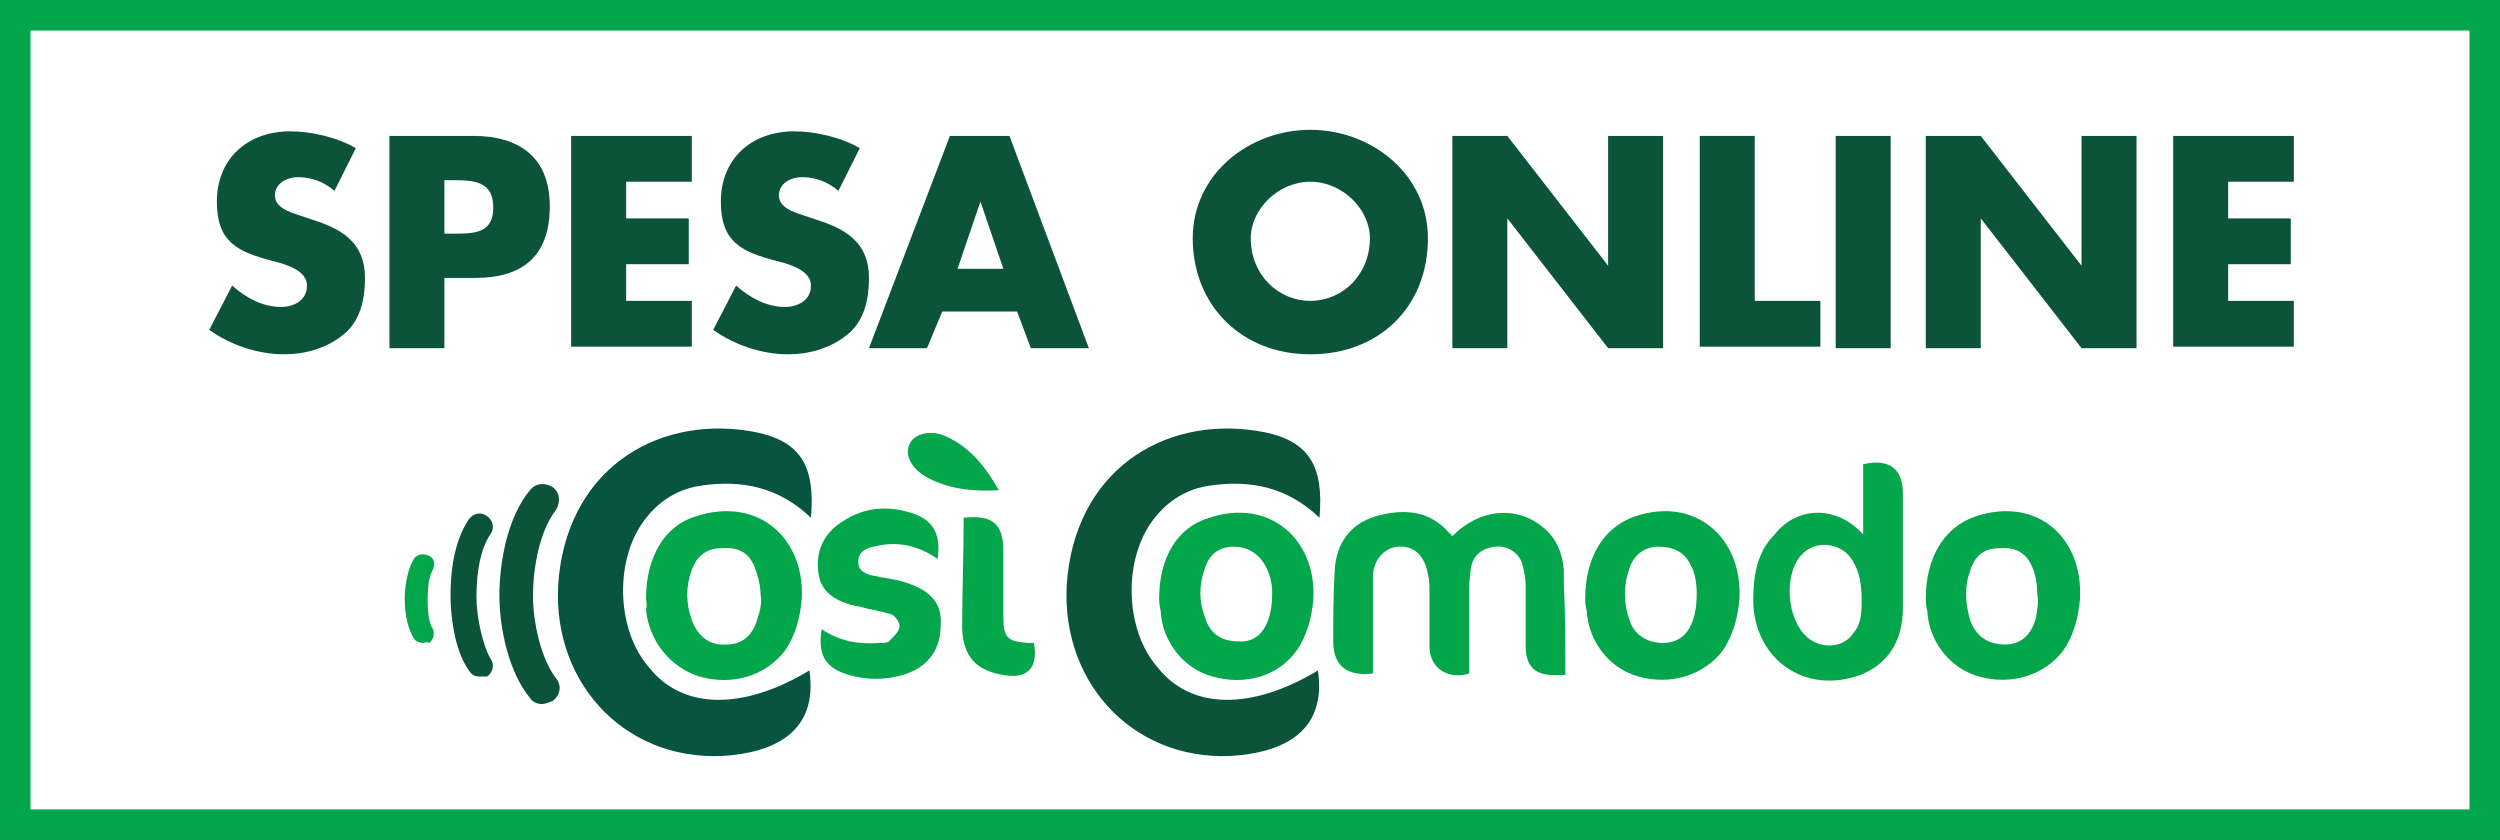 <?xml version="1.0" encoding="UTF-8"?>
<!-- Generator: Adobe Illustrator 26.5.0, SVG Export Plug-In . SVG Version: 6.00 Build 0)  -->
<svg xmlns="http://www.w3.org/2000/svg" xmlns:xlink="http://www.w3.org/1999/xlink" version="1.1" id="Livello_1" x="0px" y="0px" viewBox="0 0 163.7 55" style="enable-background:new 0 0 163.7 55;" xml:space="preserve">
<rect x="0" y="0" width="163.7" height="55" fill="#333333" stroke="none"/>
<style type="text/css">
	.st0{fill-rule:evenodd;clip-rule:evenodd;fill:#FFFFFF;}
	.st1{fill:#04A64B;}
	.st2{fill:#0B543A;}
	.st3{fill-rule:evenodd;clip-rule:evenodd;fill:#04A64B;}
	.st4{fill-rule:evenodd;clip-rule:evenodd;fill:#075440;}
	.st5{fill-rule:evenodd;clip-rule:evenodd;fill:#0B543A;}
</style>
<g>
	<g id="Tracciato_160_00000036220294947179119100000002231166859654521267_">
		<rect x="1" y="1" class="st0" width="161.7" height="53"></rect>
		<path class="st1" d="M161.7,2v51H2V2H161.7 M163.7,0H0v55h163.7V0L163.7,0z"></path>
	</g>
	<g>
		<path class="st2" d="M21.9,12.5c-0.7-0.6-1.5-0.9-2.4-0.9c-0.7,0-1.5,0.4-1.5,1.2c0,0.8,1,1.1,1.6,1.3l0.9,0.3    c1.9,0.6,3.4,1.5,3.4,3.8c0,1.4-0.3,2.8-1.4,3.7c-1.1,0.9-2.5,1.3-3.9,1.3c-1.7,0-3.5-0.6-4.9-1.6l1.5-2.9c0.9,0.8,2,1.4,3.2,1.4    c0.8,0,1.7-0.4,1.7-1.4c0-1-1.4-1.4-2.2-1.6c-2.3-0.6-3.7-1.2-3.7-3.9c0-2.8,2-4.6,4.8-4.6c1.4,0,3.1,0.4,4.3,1.1L21.9,12.5z"></path>
		<path class="st2" d="M25.5,8.9h5.5c3,0,5,1.4,5,4.6c0,3.3-1.8,4.7-4.9,4.7h-2v4.6h-3.6V8.9z M29.1,15.3h0.6c1.3,0,2.6,0,2.6-1.7    c0-1.7-1.2-1.8-2.6-1.8h-0.6V15.3z"></path>
		<path class="st2" d="M41,12v2.3h4.1v3H41v2.4h4.3v3h-7.9V8.9h7.9v3H41z"></path>
		<path class="st2" d="M54.9,12.5c-0.7-0.6-1.5-0.9-2.4-0.9c-0.7,0-1.5,0.4-1.5,1.2c0,0.8,1,1.1,1.6,1.3l0.9,0.3    c1.9,0.6,3.4,1.5,3.4,3.8c0,1.4-0.3,2.8-1.4,3.7c-1.1,0.9-2.5,1.3-3.9,1.3c-1.7,0-3.5-0.6-4.9-1.6l1.5-2.9c0.9,0.8,2,1.4,3.2,1.4    c0.8,0,1.7-0.4,1.7-1.4c0-1-1.4-1.4-2.2-1.6c-2.3-0.6-3.7-1.2-3.7-3.9c0-2.8,2-4.6,4.8-4.6c1.4,0,3.1,0.4,4.3,1.1L54.9,12.5z"></path>
		<path class="st2" d="M61.7,20.4l-1,2.4h-3.8l5.3-13.9h3.9l5.2,13.9h-3.8l-0.9-2.4H61.7z M64.2,13.2L64.2,13.2l-1.5,4.4h3    L64.2,13.2z"></path>
		<path class="st2" d="M93.5,15.6c0,4.5-3.2,7.6-7.7,7.6s-7.7-3.2-7.7-7.6c0-4.2,3.7-7.1,7.7-7.1S93.5,11.4,93.5,15.6z M81.9,15.6    c0,2.4,1.8,4.1,3.9,4.1s3.9-1.7,3.9-4.1c0-1.9-1.8-3.7-3.9-3.7S81.9,13.7,81.9,15.6z"></path>
		<path class="st2" d="M95.1,8.9h3.6l6.6,8.5h0V8.9h3.6v13.9h-3.6l-6.6-8.5h0v8.5h-3.6V8.9z"></path>
		<path class="st2" d="M114.9,19.7h4.3v3h-7.9V8.9h3.6V19.7z"></path>
		<path class="st2" d="M123.8,22.8h-3.6V8.9h3.6V22.8z"></path>
		<path class="st2" d="M126.1,8.9h3.6l6.6,8.5h0V8.9h3.6v13.9h-3.6l-6.6-8.5h0v8.5h-3.6V8.9z"></path>
		<path class="st2" d="M145.9,12v2.3h4.1v3h-4.1v2.4h4.3v3h-7.9V8.9h7.9v3H145.9z"></path>
	</g>
	<g>
		<g>
			<g>
				<path class="st3" d="M102.5,44.2c-0.3,0-0.6,0-0.8,0c-1.2,0-1.8-0.6-1.8-1.9c0-1.3,0-2.7,0-4c0-0.4-0.1-0.9-0.2-1.3      c-0.2-0.8-1-1.3-1.8-1.2c-0.9,0.1-1.5,0.6-1.6,1.5c-0.1,0.7-0.1,1.3-0.1,2c0,1.6,0,3.2,0,4.8c-1.2,0.4-2.6-0.2-2.6-1.8      c0-1.2,0-2.4,0-3.6c0-0.4,0-0.7-0.1-1.1c-0.2-1.2-0.9-1.9-2-1.8c-0.9,0.1-1.6,0.9-1.6,2c0,1.9,0,3.7,0,5.6c0,0.2,0,0.5,0,0.7      c-1.7,0.2-2.6-0.5-2.6-2.1c0-1.6,0-3.1,0.1-4.7c0.1-1.7,1-3,2.7-3.5c1.8-0.5,3.5-0.4,4.8,1.1c0.1,0.1,0.1,0.1,0.2,0.2      c1.8-1.8,4.2-2,5.9-0.6c0.9,0.7,1.3,1.7,1.4,2.8c0,0.3,0,0.6,0,0.9C102.5,40.2,102.5,42.2,102.5,44.2z"></path>
				<path class="st3" d="M122,35c0-0.9,0-1.7,0-2.4c0-0.7,0-1.5,0-2.2c1.7-0.4,2.6,0.3,2.6,1.9c0,2.5,0,5,0,7.5c0,2.2-1,3.7-2.8,4.4      c-3.6,1.3-6.9-1-7-4.8c0-1.6,0.2-3.2,1.4-4.4C117.7,33.1,120.3,33.1,122,35z M121.9,39.3C121.9,39.3,121.9,39.3,121.9,39.3      c0-0.9-0.1-1.8-0.6-2.6c-0.7-1.2-2.5-1.4-3.4-0.3c-1.1,1.3-0.9,4.1,0.4,5.3c0.9,0.8,2.4,0.8,3.1-0.3      C121.9,40.8,121.9,40,121.9,39.3z"></path>
				<path class="st3" d="M126.1,39.2c0-2.7,1.2-4.7,3.3-5.4c4-1.3,7,1.4,6.8,5.4c-0.1,1.2-0.4,2.4-1.1,3.4c-1.2,1.6-3.4,2.3-5.5,1.7      c-1.9-0.5-3.3-2.3-3.4-4.3C126.1,39.6,126.1,39.4,126.1,39.2z M133.4,38.9c0-0.6-0.1-1.2-0.3-1.7c-0.4-1-1.1-1.4-2.2-1.3      c-1,0-1.6,0.5-1.9,1.5c-0.4,1.1-0.3,2.1,0,3.2c0.4,1.1,1.2,1.6,2.3,1.6c1,0,1.7-0.6,2-1.7C133.4,40,133.5,39.4,133.4,38.9z"></path>
				<path class="st3" d="M103.8,39.2c0-2.7,1.2-4.7,3.3-5.4c3.9-1.3,7,1.4,6.8,5.4c-0.1,1.2-0.4,2.4-1.1,3.4      c-1.2,1.6-3.4,2.3-5.5,1.7c-1.9-0.5-3.3-2.3-3.4-4.3C103.8,39.6,103.8,39.4,103.8,39.2z M111.1,38.9c0-0.7-0.1-1.4-0.4-1.9      c-0.4-0.9-1.2-1.2-2.1-1.2c-0.9,0-1.6,0.5-1.9,1.4c-0.4,1.1-0.4,2.3,0,3.4c0.3,1,1.2,1.5,2.2,1.5      C110.6,42.1,111.1,40.5,111.1,38.9z"></path>
				<path class="st3" d="M75.9,39.2c0-2.7,1.2-4.7,3.3-5.3c3.9-1.3,7,1.4,6.8,5.3c-0.1,1.2-0.4,2.4-1.1,3.4      c-1.2,1.7-3.4,2.3-5.5,1.7c-1.9-0.5-3.3-2.3-3.4-4.3C75.9,39.6,75.9,39.3,75.9,39.2z M83.3,38.9c0-0.1,0-0.2,0-0.3      c-0.1-1.4-0.9-2.8-2.5-2.8c-1,0-1.6,0.5-1.9,1.4c-0.4,1.1-0.4,2.2,0,3.2c0.3,1.1,1.1,1.6,2.2,1.6C82.8,42.1,83.3,40.4,83.3,38.9      z"></path>
				<path class="st4" d="M53,43.9c0.6,4.1-2.4,5.4-5.7,5.6c-6.6,0.3-11.4-5.1-10.7-11.8c0.8-7.3,6.8-10.6,12.9-9.4      c2.9,0.6,3.9,2.2,3.6,5.6c-2.1-2-4.5-2.5-7.2-2.1c-1.4,0.2-2.6,0.9-3.5,2c-2.2,2.6-2.1,7.4,0.1,9.9C44.7,46.5,48.7,46.5,53,43.9      z"></path>
				<path class="st5" d="M86.3,43.9c0.6,4.1-2.4,5.4-5.7,5.6c-6.6,0.3-11.4-5.1-10.7-11.8c0.8-7.3,6.8-10.6,12.9-9.4      c2.9,0.6,3.9,2.2,3.6,5.6c-2.1-2-4.5-2.5-7.2-2.1c-1.4,0.2-2.6,0.9-3.5,2c-2.2,2.6-2.1,7.4,0.1,9.9C78,46.5,82,46.5,86.3,43.9z"></path>
				<path class="st3" d="M42.3,39.2c0-2.7,1.2-4.8,3.3-5.4c4-1.3,7.1,1.4,6.9,5.4c-0.1,1.2-0.4,2.4-1.1,3.4      c-1.3,1.7-3.5,2.3-5.6,1.7c-1.9-0.6-3.3-2.3-3.5-4.4C42.4,39.6,42.3,39.3,42.3,39.2z M49.8,38.9c0-0.6-0.2-1.3-0.4-1.8      c-0.4-1-1.2-1.3-2.2-1.2c-1,0-1.6,0.6-1.9,1.4c-0.4,1.1-0.4,2.2,0,3.3c0.4,1.1,1.2,1.7,2.3,1.6c1,0,1.7-0.6,2-1.7      C49.8,39.9,49.9,39.4,49.8,38.9z"></path>
				<path class="st3" d="M61.4,36.6c-1.3-0.9-2.7-1.2-4.2-0.8c-0.6,0.1-1,0.4-1,1c0,0.6,0.5,0.8,1,0.9c0.5,0.1,1.1,0.2,1.6,0.3      c2,0.5,2.9,1.4,2.8,2.9c0,1.8-1,3-2.9,3.4c-0.9,0.2-1.8,0.2-2.7,0c-1.8-0.4-2.5-1.2-2.2-3.1c1.2,0.8,2.4,1,3.8,0.9      c0.3,0,0.6,0,0.7-0.2c0.3-0.3,0.6-0.6,0.6-0.9c0-0.3-0.3-0.7-0.6-0.8c-0.7-0.2-1.4-0.3-2.1-0.5c-0.2,0-0.4-0.1-0.5-0.1      c-1-0.3-1.9-0.8-2.1-2c-0.2-1.3,0.2-2.4,1.2-3.2c1.6-1.2,3.3-1.4,5.2-0.7C61.2,34.2,61.6,35.1,61.4,36.6z"></path>
				<path class="st3" d="M63.1,33.9c1.9-0.2,2.6,0.4,2.6,2.2c0,1.4,0,2.9,0,4.3c0,1.4,0.3,1.6,1.6,1.7c0.1,0,0.3,0,0.4,0      c0.3,1.6-0.4,2.4-2,2.1c-1.8-0.3-2.6-1.2-2.7-3C63,38.9,63.1,36.4,63.1,33.9z"></path>
				<path class="st3" d="M65.4,32.1c-1.8,0.1-3.4-0.1-4.8-0.9c-1-0.6-1.4-1.5-1-2.2c0.3-0.6,1.4-0.9,2.4-0.4      C63.5,29.3,64.5,30.5,65.4,32.1z"></path>
			</g>
			<path class="st2" d="M35.5,46.1c-0.3,0-0.6-0.1-0.8-0.4c-1.4-1.7-2-4.6-2-6.7c0-2.1,0.5-5.1,2-6.9c0.4-0.5,1-0.5,1.5-0.2     c0.5,0.4,0.5,1,0.2,1.5c-1.1,1.4-1.5,3.9-1.5,5.6c0,1.7,0.5,4.1,1.5,5.4c0.4,0.5,0.3,1.1-0.2,1.5C35.9,46,35.7,46.1,35.5,46.1z"></path>
			<path class="st2" d="M31.4,44.3c-0.3,0-0.5-0.1-0.7-0.4c-1-1.4-1.2-3.8-1.2-4.9c0-1.5,0.2-3.5,1.2-5c0.3-0.4,0.8-0.5,1.2-0.2     c0.4,0.3,0.5,0.8,0.2,1.2c-0.6,0.9-0.9,2.3-0.9,4.1c0,1.3,0.4,3.1,0.9,4c0.3,0.4,0.2,0.9-0.2,1.2C31.7,44.3,31.6,44.3,31.4,44.3z     "></path>
			<path class="st1" d="M27.7,42.1c-0.2,0-0.5-0.1-0.6-0.3c-0.5-0.8-0.6-1.9-0.6-2.6c0-0.5,0.1-1.8,0.6-2.6c0.2-0.3,0.6-0.4,1-0.2     s0.4,0.6,0.2,1c-0.2,0.3-0.3,1.1-0.3,1.9c0,0.8,0.1,1.5,0.3,1.8c0.2,0.3,0.1,0.8-0.2,1C28,42,27.8,42.1,27.7,42.1z"></path>
		</g>
	</g>
</g>
</svg>
